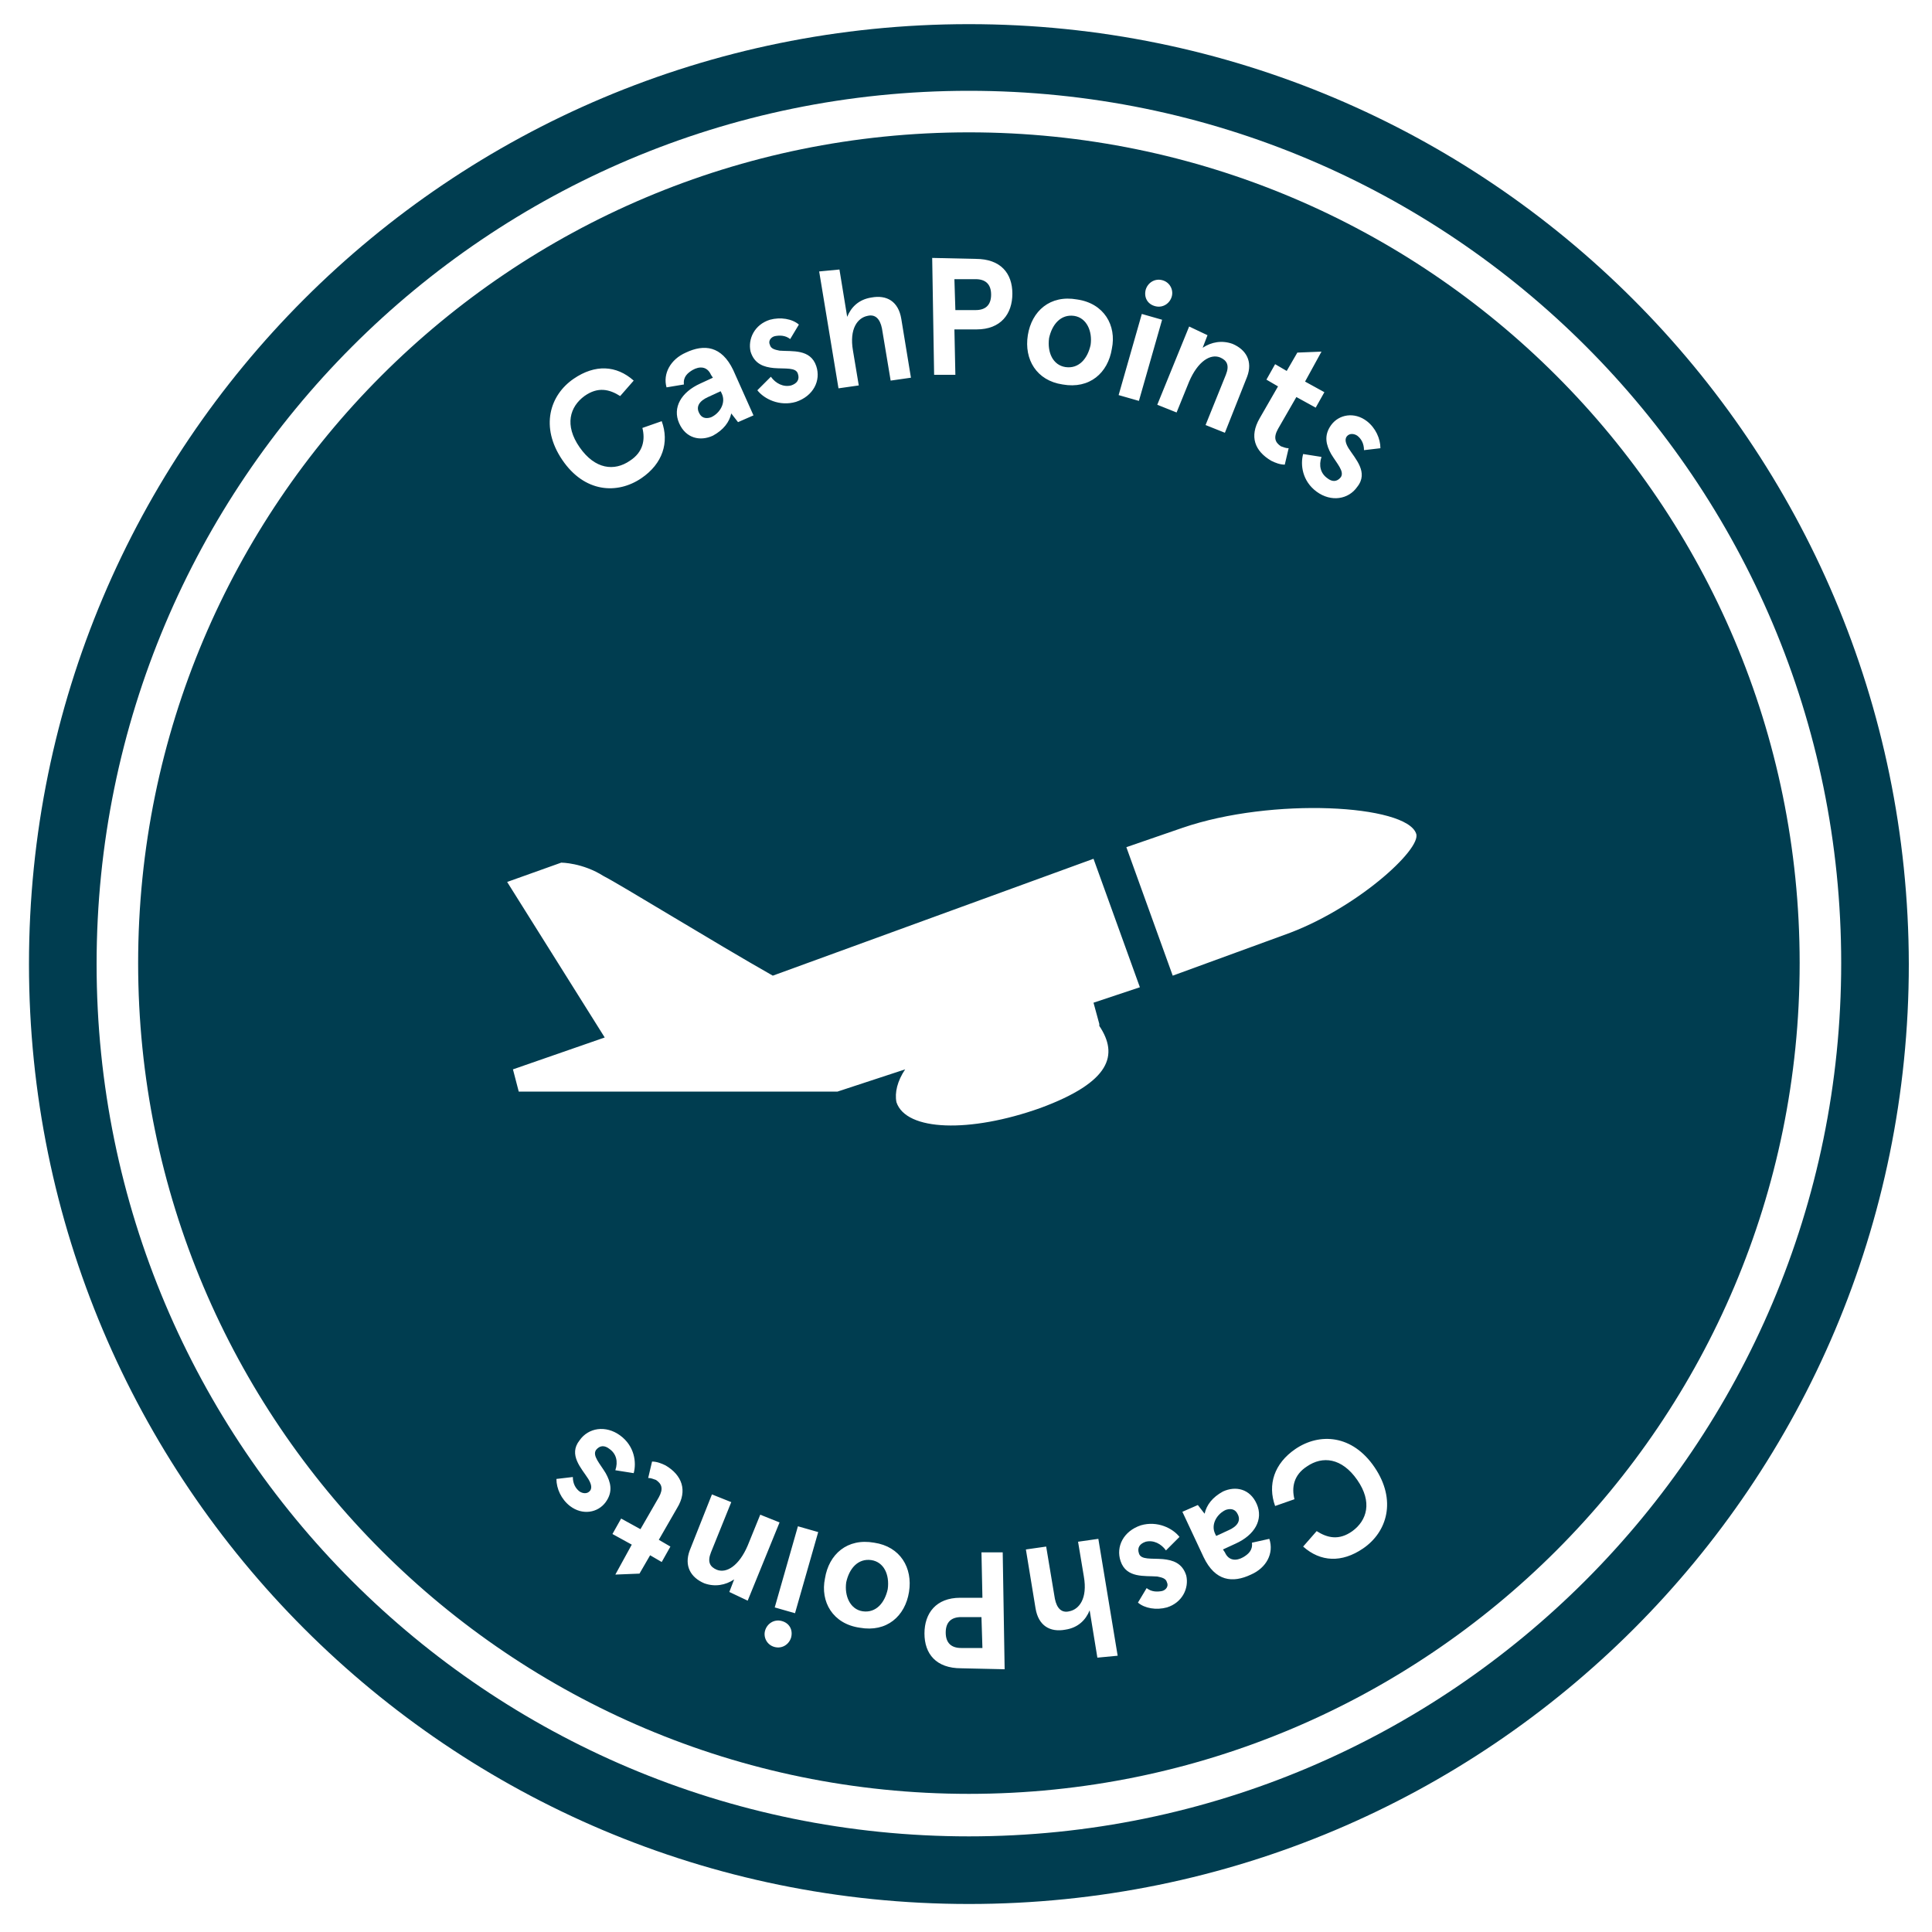 <?xml version="1.0" encoding="utf-8"?>
<!-- Generator: Adobe Illustrator 20.0.0, SVG Export Plug-In . SVG Version: 6.00 Build 0)  -->
<svg version="1.1" id="Layer_1" xmlns="http://www.w3.org/2000/svg" xmlns:xlink="http://www.w3.org/1999/xlink" x="0px" y="0px"
	 viewBox="0 0 200 200" style="enable-background:new 0 0 200 200;" xml:space="preserve">
<style type="text/css">
	.st0{fill:#003D50;}
</style>
<g>
	<path class="st0" d="M100.3,2.5C46.5,2.5,3,46,3,99.8c0,53.7,43.5,97.3,97.3,97.3s97.3-43.5,97.3-97.3C197.5,46,154,2.5,100.3,2.5z
		 M100.3,190.1c-49.9,0-90.3-40.4-90.3-90.3S50.4,9.4,100.3,9.4s90.3,40.4,90.3,90.3S150.1,190.1,100.3,190.1z"/>
</g>
<g>
	<path class="st0" d="M99.5,167.4c-1,0-1.6,0.5-1.6,1.6c0,1.1,0.6,1.6,1.6,1.6l2.2,0l-0.1-3.2L99.5,167.4z"/>
	<path class="st0" d="M128.1,156.7c-0.2-0.4-0.6-0.6-1.2-0.4c-0.9,0.4-1.6,1.5-1.1,2.5l0.1,0.2l1.3-0.6
		C128.1,158,128.5,157.4,128.1,156.7z"/>
	<path class="st0" d="M90.2,161.5c-1.4-0.2-2.3,0.9-2.6,2.3c-0.2,1.4,0.4,2.8,1.7,3c1.4,0.2,2.3-0.9,2.6-2.3
		C92.1,163,91.5,161.7,90.2,161.5z"/>
	<path class="st0" d="M101,32.1c1,0,1.6-0.5,1.6-1.6c0-1.1-0.6-1.6-1.6-1.6l-2.2,0l0.1,3.2L101,32.1z"/>
	<path class="st0" d="M110.3,38c1.4,0.2,2.3-0.9,2.6-2.3c0.2-1.4-0.4-2.8-1.7-3c-1.4-0.2-2.3,0.9-2.6,2.3
		C108.4,36.5,109,37.8,110.3,38z"/>
	<path class="st0" d="M72.4,42.8c0.2,0.4,0.6,0.6,1.2,0.4c0.9-0.4,1.6-1.5,1.1-2.5l-0.1-0.2l-1.3,0.6C72.4,41.5,72,42.1,72.4,42.8z"
		/>
	<path class="st0" d="M100.3,13.7c-47.5,0-86,38.5-86,86c0,47.5,38.5,86,86,86s86-38.5,86-86C186.3,52.2,147.8,13.7,100.3,13.7z
		 M137.8,44c0.8-1.1,2.4-1.4,3.7-0.4c0.9,0.7,1.4,1.8,1.4,2.8l-1.7,0.2c0-0.7-0.3-1.2-0.7-1.5c-0.3-0.2-0.8-0.3-1.1,0.1
		c-0.2,0.3-0.1,0.7,0.2,1.2c0.7,1.1,2.1,2.5,0.9,4c-0.9,1.3-2.7,1.6-4.2,0.5c-1.5-1.1-1.7-2.8-1.4-3.9l1.9,0.3
		c-0.3,0.9-0.1,1.7,0.6,2.2c0.5,0.4,1,0.4,1.4-0.1c0.4-0.6-0.4-1.4-1-2.4C137.3,46.1,137,45.1,137.8,44z M130.4,43.3l1.9-3.3
		l-1.2-0.7l0.9-1.6l1.2,0.7l1.1-1.9l2.5-0.1l-1.7,3.1l2,1.1l-0.9,1.6l-2-1.1l-1.9,3.3c-0.5,0.9-0.3,1.4,0.3,1.8
		c0.3,0.1,0.5,0.2,0.8,0.2l-0.4,1.7c-0.5,0-1-0.2-1.4-0.4C129.9,46.7,129.3,45.2,130.4,43.3z M125,34.7l-0.5,1.3
		c0.9-0.6,2-0.8,3.1-0.4c1.4,0.6,2.1,1.8,1.5,3.4l-2.3,5.8l-2-0.8l2.1-5.2c0.4-1,0.1-1.5-0.6-1.8c-1-0.4-2.3,0.4-3.2,2.5l-1.3,3.2
		l-2-0.8l3.3-8.1L125,34.7z M118.6,30c0.2-0.7,0.9-1.2,1.7-1c0.8,0.2,1.2,1,1,1.7c-0.2,0.7-0.9,1.2-1.7,1
		C118.8,31.5,118.4,30.8,118.6,30z M118.2,32.5l2.1,0.6l-2.4,8.4l-2.1-0.6L118.2,32.5z M106.4,34.7c0.4-2.5,2.3-4.2,5.1-3.7
		c2.8,0.4,4.1,2.7,3.6,5.1c-0.4,2.5-2.3,4.2-5.1,3.7C107.3,39.4,106,37.2,106.4,34.7z M101,26.8c2.6,0,3.8,1.5,3.8,3.6
		c0,2.1-1.2,3.7-3.7,3.7l-2.3,0l0.1,4.7l-2.2,0l-0.2-12.1L101,26.8z M86.9,27.9l0.8,4.9c0.4-1,1.2-1.8,2.5-2
		c1.6-0.3,2.8,0.4,3.1,2.2l1,6.1l-2.1,0.3L91.3,34c-0.2-1-0.7-1.5-1.5-1.3c-1,0.2-1.9,1.3-1.5,3.6l0.6,3.6l-2.1,0.3l-2-12.1
		L86.9,27.9z M79.7,33.1c1.1-0.3,2.3-0.1,3,0.5l-0.9,1.5c-0.5-0.4-1.1-0.4-1.6-0.3c-0.4,0.1-0.7,0.5-0.5,0.9c0.1,0.4,0.5,0.5,1,0.6
		c1.3,0.1,3.2-0.2,3.8,1.6c0.5,1.5-0.3,3.1-2.1,3.7c-1.7,0.5-3.3-0.3-4-1.2l1.4-1.4c0.5,0.7,1.3,1.1,2.1,0.9
		c0.6-0.2,0.9-0.6,0.7-1.2c-0.2-0.7-1.3-0.5-2.5-0.6c-1-0.1-2-0.4-2.4-1.7C77.4,35.1,78.1,33.6,79.7,33.1z M71,36.5
		c1.9-0.9,3.7-0.7,4.9,1.8L78,43l-1.6,0.7l-0.7-0.9c-0.2,0.9-0.8,1.7-1.9,2.3c-1.3,0.6-2.8,0.3-3.5-1.3c-0.7-1.6,0.2-3.2,2.2-4.1
		l1.3-0.6l-0.2-0.3c-0.4-0.9-1.2-0.9-1.9-0.5c-0.5,0.3-1,0.7-0.9,1.5L69,40.1C68.6,38.7,69.4,37.2,71,36.5z M59.4,39.2
		c2.2-1.5,4.4-1.4,6.2,0.2l-1.4,1.6c-1.1-0.7-2.3-1-3.7,0c-1.5,1.1-2.1,3-0.5,5.3c1.6,2.3,3.6,2.5,5.2,1.4c1.4-0.9,1.6-2.2,1.3-3.4
		l2-0.7c0.8,2.2,0.1,4.4-2.1,5.9c-2.5,1.7-5.9,1.5-8.2-1.9C55.9,44.2,56.9,40.9,59.4,39.2z M53.1,110.7l9.5-3.3L52.5,91.3l5.6-2
		c0,0,2.2,0,4.4,1.4c1.6,0.8,11.5,6.9,17.5,10.3l33.2-12.1l4.8,13.3l-4.8,1.6l0.6,2.2c0,0.2,0,0.2,0,0.2c2,3,1.2,5.8-6.1,8.5
		c-7.3,2.6-13.9,2.4-14.9-0.6c-0.2-1,0.1-2.2,0.9-3.4l-7,2.3h-33L53.1,110.7z M62.7,155.5c-0.8,1.1-2.4,1.4-3.7,0.4
		c-0.9-0.7-1.4-1.8-1.4-2.8l1.7-0.2c0,0.7,0.3,1.2,0.7,1.5c0.3,0.2,0.8,0.3,1.1-0.1c0.2-0.3,0.1-0.7-0.2-1.2c-0.7-1.1-2.1-2.5-0.9-4
		c0.9-1.3,2.7-1.6,4.2-0.5c1.5,1.1,1.7,2.8,1.4,3.9l-1.9-0.3c0.3-0.9,0.1-1.7-0.6-2.2c-0.5-0.4-1-0.4-1.4,0.1
		c-0.4,0.6,0.4,1.4,1,2.4C63.2,153.4,63.5,154.4,62.7,155.5z M70.1,156.1l-1.9,3.3l1.2,0.7l-0.9,1.6l-1.2-0.7l-1.1,1.9l-2.5,0.1
		l1.7-3.1l-2-1.1l0.9-1.6l2,1.1l1.9-3.3c0.5-0.9,0.3-1.4-0.3-1.8c-0.3-0.1-0.5-0.2-0.8-0.2l0.4-1.7c0.5,0,1,0.2,1.4,0.4
		C70.6,152.7,71.2,154.3,70.1,156.1z M75.5,164.8l0.5-1.3c-0.9,0.6-2,0.8-3.1,0.4c-1.4-0.6-2.1-1.8-1.5-3.4l2.3-5.8l2,0.8l-2.1,5.2
		c-0.4,1-0.1,1.5,0.6,1.8c1,0.4,2.3-0.4,3.2-2.5l1.3-3.2l2,0.8l-3.3,8.1L75.5,164.8z M81.9,169.5c-0.2,0.7-0.9,1.2-1.7,1
		c-0.8-0.2-1.2-1-1-1.7c0.2-0.7,0.9-1.2,1.7-1C81.7,168,82.1,168.7,81.9,169.5z M82.3,167l-2.1-0.6l2.4-8.4l2.1,0.6L82.3,167z
		 M94.1,164.8c-0.4,2.5-2.3,4.2-5.1,3.7c-2.8-0.4-4.1-2.7-3.6-5.1c0.4-2.5,2.3-4.2,5.1-3.7C93.2,160.1,94.5,162.3,94.1,164.8z
		 M99.5,172.7c-2.6,0-3.8-1.5-3.8-3.6c0-2.1,1.2-3.7,3.7-3.7l2.3,0l-0.1-4.7l2.2,0l0.2,12.1L99.5,172.7z M113.6,171.6l-0.8-4.9
		c-0.4,1-1.2,1.8-2.5,2c-1.6,0.3-2.8-0.4-3.1-2.2l-1-6.1l2.1-0.3l0.9,5.4c0.2,1,0.7,1.5,1.5,1.3c1-0.2,1.9-1.3,1.5-3.6l-0.6-3.6
		l2.1-0.3l2,12.1L113.6,171.6z M120.8,166.4c-1.1,0.3-2.3,0.1-3-0.5l0.9-1.5c0.5,0.4,1.1,0.4,1.6,0.3c0.4-0.1,0.7-0.5,0.5-0.9
		c-0.1-0.4-0.5-0.5-1-0.6c-1.3-0.1-3.2,0.2-3.8-1.6c-0.5-1.5,0.3-3.1,2.1-3.7c1.7-0.5,3.3,0.3,4,1.2l-1.4,1.4
		c-0.5-0.7-1.3-1.1-2.1-0.9c-0.6,0.2-0.9,0.6-0.7,1.2c0.2,0.7,1.3,0.5,2.5,0.6c1,0.1,2,0.4,2.4,1.7
		C123.1,164.4,122.4,165.9,120.8,166.4z M129.5,163c-1.9,0.9-3.7,0.7-4.9-1.8l-2.2-4.7l1.6-0.7l0.7,0.9c0.2-0.9,0.8-1.7,1.9-2.3
		c1.3-0.6,2.8-0.3,3.5,1.3s-0.2,3.2-2.2,4.1l-1.3,0.6l0.2,0.3c0.4,0.9,1.2,0.9,1.9,0.5c0.5-0.3,1-0.7,0.9-1.5l1.8-0.4
		C131.9,160.8,131.1,162.3,129.5,163z M141.1,160.3c-2.2,1.5-4.4,1.4-6.2-0.2l1.4-1.6c1.1,0.7,2.3,1,3.7,0c1.5-1.1,2.1-3,0.5-5.3
		c-1.6-2.3-3.6-2.5-5.2-1.4c-1.4,0.9-1.6,2.2-1.3,3.4l-2,0.7c-0.8-2.2-0.1-4.4,2.1-5.9c2.5-1.7,5.9-1.5,8.2,1.9
		C144.6,155.3,143.6,158.6,141.1,160.3z M132.9,96.8l-11.5,4.2l-4.8-13.3l5.8-2c9.3-3.2,23.2-2.4,24.2,0.6
		C147.2,87.9,140.3,94.2,132.9,96.8z"/>
</g>
</svg>
